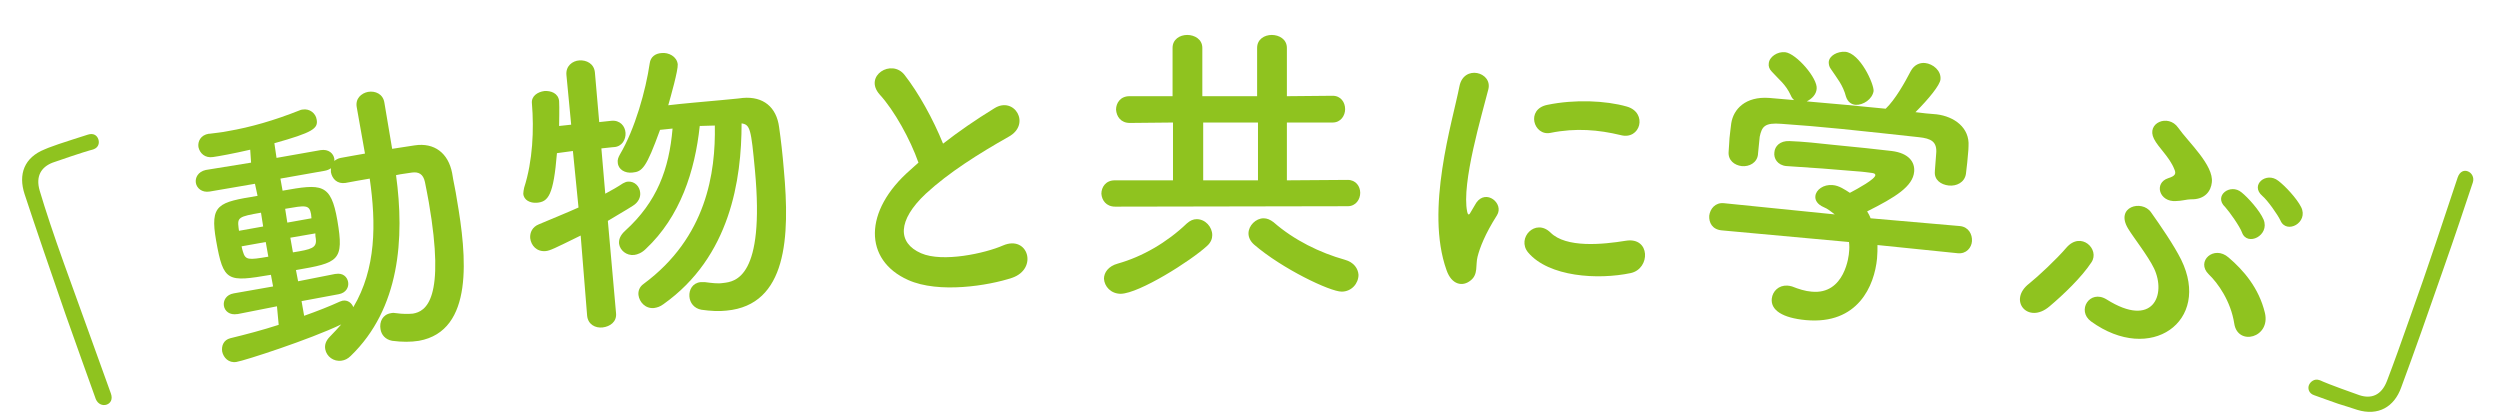 <?xml version="1.0" encoding="utf-8"?>
<!-- Generator: Adobe Illustrator 24.1.0, SVG Export Plug-In . SVG Version: 6.00 Build 0)  -->
<svg version="1.1" id="レイヤー_1" xmlns="http://www.w3.org/2000/svg" xmlns:xlink="http://www.w3.org/1999/xlink" x="0px"
	 y="0px" viewBox="0 0 579.5 96.8" style="enable-background:new 0 0 579.5 96.8;" xml:space="preserve">
<style type="text/css">
	.st0{fill:#8FC31F;}
</style>
<g>
	<path class="st0" d="M25.7,91.2c0.5,1.4-0.1,2.3-1,2.6c-0.9,0.3-2-0.1-2.5-1.3c-2-5.6-4.5-12.5-7-19.6c-3.4-9.8-6.9-20-9.5-27.9
		c-1.5-4.6-0.1-8.5,4.7-10.4c1.1-0.5,2.2-0.8,3.2-1.2c2.3-0.8,4.4-1.4,6.8-2.2c1.3-0.4,2.1,0.2,2.4,1.1c0.3,0.9,0,1.9-1.1,2.3
		c-0.1,0-0.2,0.1-0.3,0.1c-0.4,0.1-2.3,0.6-9.2,3c-2.6,1-4,3.1-3,6.5c1.3,4.4,3.3,10.4,5.6,16.8C18.5,71.3,22.7,82.8,25.7,91.2
		L25.7,91.2z"/>
	<path class="st0" d="M64.2,71l-9.1,1.8l-0.1,0c-1.8,0.3-2.9-0.7-3.1-1.9c-0.2-1.2,0.5-2.6,2.3-2.9l9.1-1.6l-0.5-2.7
		c-10.1,1.7-11,1.7-12.7-7.9c-1.5-8.5,0.5-8.9,9.6-10.4l-0.6-2.8l-10.5,1.8c-1.8,0.3-3-0.8-3.2-2c-0.2-1.2,0.5-2.6,2.3-3l10.5-1.7
		L58,34.7c-3.9,0.9-7.2,1.5-8.6,1.7c-1.9,0.3-3.1-0.9-3.4-2.3c-0.2-1.3,0.5-2.8,2.4-3.1c0.1,0,0.1,0,0.2,0c1.4-0.2,2.8-0.3,4.2-0.6
		c5.3-0.9,10.8-2.5,16.6-4.8c0.2-0.1,0.5-0.2,0.7-0.2c1.7-0.3,3.1,0.9,3.3,2.3c0.4,2.1-0.9,3-9.8,5.5l0.5,3.4l10.2-1.8
		c1.9-0.3,3,0.8,3.2,2c0,0.1,0,0.4,0,0.5c0.4-0.3,0.9-0.6,1.5-0.7c1.8-0.3,3.7-0.7,5.6-1l-1.9-10.7c-0.4-2.1,1.1-3.3,2.6-3.6
		c1.7-0.3,3.5,0.5,3.8,2.5l1.8,10.7c1.7-0.3,3.5-0.5,5.2-0.8c4.6-0.7,7.8,1.8,8.7,6.4c0.3,2,0.8,4,1.1,6.1c2.3,13.2,4,30.5-8.8,32.8
		c-1.9,0.3-3.9,0.3-6.2,0c-1.6-0.3-2.5-1.4-2.7-2.7c-0.3-1.7,0.5-3.4,2.4-3.7c0.4-0.1,0.8-0.1,1.3,0c1.4,0.2,2.7,0.2,3.8,0.1
		c3-0.5,7.6-3.2,3.7-25.8c-0.3-1.7-0.6-3.2-0.9-4.7c-0.4-1.9-1.5-2.4-3-2.2c-1.1,0.2-2.4,0.3-3.7,0.6c2,14.6,0.9,30.9-10.5,41.9
		c-0.7,0.7-1.4,1-2.1,1.1c-1.9,0.3-3.5-1-3.8-2.6c-0.2-1,0.1-2,1.1-3c0.9-0.9,1.8-1.9,2.6-2.8c-7.3,3.5-22.4,8.4-24.3,8.7
		c-1.8,0.3-3-1-3.3-2.4c-0.2-1.3,0.3-2.7,1.9-3.1c3.7-0.9,7.5-1.9,11.2-3.1L64.2,71z M60.5,49.3c-5.2,0.9-5.5,1.1-5.2,3.5l0.1,0.7
		l5.6-1L60.5,49.3z M61.6,56.1l-5.6,1c0.1,0.5,0.2,0.9,0.3,1.2c0.6,2,1.2,2,5.9,1.2L61.6,56.1z M69.9,69.8l0.6,3.4
		c3.1-1.1,5.9-2.2,8.3-3.3c0.2-0.1,0.4-0.1,0.6-0.2c1.2-0.2,2.1,0.5,2.5,1.5c5.3-8.9,5.3-19.4,3.8-29.8c-1.9,0.3-3.9,0.7-5.6,1
		c-1.9,0.3-3.1-0.9-3.4-2.5c0-0.3,0-0.6,0-0.9c-0.4,0.3-0.9,0.5-1.5,0.6l-10.2,1.8l0.5,2.8c9-1.6,11.2-1.8,12.7,6.9
		c1.6,9.4,0.3,9.8-9.6,11.5l0.5,2.6l8.6-1.7l0.1,0c1.7-0.3,2.7,0.7,2.9,1.9c0.2,1.2-0.5,2.5-2.2,2.8L69.9,69.8z M72.1,49.6
		c-0.4-2.2-1.3-2-6-1.2l0.5,3.2l5.6-1L72.1,49.6z M67.3,55.1l0.6,3.4c4.3-0.7,5.6-1,5.3-3.2c-0.1-0.4-0.1-0.8-0.1-1.2L67.3,55.1z"/>
	<path class="st0" d="M134.6,54.6c-6.1,3-7.1,3.5-8.1,3.6c-2.1,0.2-3.4-1.3-3.6-3c-0.1-1.3,0.5-2.6,2-3.2c3.3-1.4,6.3-2.6,9.2-3.9
		L132.8,35l-3.7,0.5c-0.8,9.8-2,11.3-4.7,11.5c-1.5,0.1-3-0.6-3.1-2.1c0-0.4,0.1-0.9,0.2-1.4c2-6.2,2.3-13.5,1.8-19.5
		c-0.2-1.7,1.3-2.7,2.9-2.9c1.5-0.1,3.2,0.5,3.4,2.3c0.1,1.3,0,5.5,0,5.8l2.8-0.3l-1.1-11.5c-0.2-2.1,1.4-3.3,3-3.4s3.4,0.7,3.6,2.8
		l1,11.5l2.8-0.3c2-0.2,3.2,1.2,3.3,2.8c0.1,1.5-0.8,3.2-2.7,3.3l-0.1,0l-2.8,0.3l0.9,10.5c1.5-0.8,2.9-1.6,4.1-2.4
		c0.4-0.2,0.8-0.4,1.2-0.4c1.5-0.1,2.7,1.1,2.8,2.6c0.1,1-0.4,2.2-1.7,3c-1.7,1.1-3.7,2.2-5.8,3.5l1.9,21.4c0.2,2-1.4,3.1-3.1,3.3
		c-1.7,0.2-3.4-0.7-3.6-2.7L134.6,54.6z M162.2,29.2c-1.1,10.4-4.5,21-12.5,28.5c-0.9,0.9-1.9,1.3-2.7,1.4c-1.8,0.2-3.3-1.1-3.5-2.6
		c-0.1-1,0.3-2,1.4-3c7.4-6.7,10.2-14.3,11-23.7l-2.9,0.3c-3.2,8.8-4.1,9.7-6.4,9.9c-1.7,0.2-3.3-0.7-3.4-2.3
		c-0.1-0.6,0.1-1.2,0.5-1.9c3.5-5.9,6-14.9,6.9-21.1c0.2-1.6,1.4-2.3,2.7-2.4c1.7-0.2,3.6,0.8,3.8,2.6c0.1,1.4-1.6,7.4-2.2,9.5
		c3.3-0.4,8.1-0.8,12.4-1.2c1.8-0.2,3.5-0.3,4.9-0.5c4.7-0.4,7.8,2.1,8.4,6.8c0.4,2.8,0.8,6.2,1.1,9.9c1.4,15.4,0.8,31.3-13.3,32.6
		c-1.7,0.2-3.7,0.1-5.8-0.2c-1.7-0.3-2.7-1.6-2.8-3.1c-0.1-1.5,0.7-3.1,2.6-3.3c0.3,0,0.6,0,1,0c1.6,0.2,3,0.4,4.2,0.2
		c2.9-0.3,9.7-1.3,7.4-26.1c-0.9-9.6-1.1-10.6-3.1-10.9c0,13-2.6,30.9-18.1,41.9c-0.8,0.6-1.5,0.8-2.2,0.9c-2,0.2-3.4-1.4-3.6-3
		c-0.1-0.9,0.2-1.9,1.2-2.6c14.6-10.8,16.7-25.8,16.5-36.7L162.2,29.2z"/>
	<path class="st0" d="M203.9,21.9c-3.8-4.3,2.8-8.4,5.8-4.5c3.2,4.1,6.6,10.2,8.9,15.9c3.6-2.8,7.5-5.5,11.9-8.2
		c4.6-2.9,8.6,3.7,3.3,6.6c-6.9,3.9-13.9,8.3-19.2,13.2c-6.6,6.2-6.6,11.4-1.1,13.8c5,2.2,14.9,0,19-1.8c5.8-2.5,8.2,5.4,2.1,7.5
		c-5.4,1.8-17,3.7-24.1,0.5c-10.3-4.6-10.4-16,0.5-25.5c0.7-0.6,1.3-1.2,1.9-1.7C211,32.3,207.3,25.6,203.9,21.9z"/>
	<path class="st0" d="M258.5,47.9c-2.1,0-3.1-1.5-3.2-3c0-1.5,1-3.1,3.1-3.1l13.5,0l0-13.4l-10,0.1c-2.1,0-3.1-1.5-3.2-3.1
		c0-1.5,1-3.1,3.1-3.1l10,0l0-11.2c0-2,1.7-3,3.4-3c1.7,0,3.5,1,3.5,3l0,11.2l12.7,0l0-11.2c0-2,1.7-3,3.4-3c1.7,0,3.5,1,3.5,3
		l0,11.2l10.6-0.1c1.9,0,2.9,1.5,2.9,3.1c0,1.5-1,3.1-2.9,3.1l-10.6,0l0,13.4l14.1-0.1c1.9,0,2.9,1.5,2.9,3c0,1.5-1,3.1-2.9,3.1
		L258.5,47.9z M259.8,68.1c-2.3,0-3.8-1.7-3.9-3.5c0-1.4,1-2.9,3.2-3.5c5.7-1.6,11.4-4.9,16-9.3c0.8-0.7,1.5-1,2.3-1
		c2,0,3.6,1.8,3.6,3.7c0,0.8-0.3,1.7-1.2,2.5C276,60.5,264.1,68,259.8,68.1z M291.6,28.4l-12.7,0l0,13.4l12.7,0L291.6,28.4z
		 M311,67.6c-2.7,0-13.8-5.3-20.3-10.9c-0.9-0.8-1.3-1.7-1.3-2.6c0-1.8,1.7-3.5,3.5-3.5c0.8,0,1.5,0.3,2.3,0.9
		c4.8,4.2,10.8,7.1,16.5,8.7c2.2,0.6,3.1,2.1,3.2,3.5C314.9,65.7,313.3,67.6,311,67.6z"/>
	<path class="st0" d="M335.3,62.6c-5-14,1.4-34.4,3-42.6c1-5.1,7.7-3.3,6.7,0.7c-1.4,5.6-6.3,21.8-4.9,28.4c0.2,0.9,0.5,0.7,0.8,0.1
		c0.2-0.3,1-1.7,1.3-2.2c2.3-3.3,6.5,0.2,4.8,2.9c-2.8,4.4-4,7.6-4.5,9.6c-0.5,1.9,0.2,4.1-1.6,5.5
		C339.1,66.5,336.5,66.1,335.3,62.6z M354.2,58.5c-2.7-3.3,1.7-8,5.2-4.6c3.6,3.6,12,2.8,17.5,1.9c5.7-0.9,5.7,6.5,1.1,7.5
		C370.4,64.9,359,64.2,354.2,58.5z M359.4,30.8c-3.9,0.8-5.8-5.5-0.7-6.5c6.3-1.3,13.5-1,18.4,0.4s3.2,7.9-1.5,6.6
		C370.6,30.1,365.3,29.6,359.4,30.8z"/>
	<path class="st0" d="M435.2,56.8c0,1,0,2-0.1,3.1c-0.6,6.3-4.4,15.4-16.5,14.3c-5.4-0.5-8.2-2.3-7.9-5c0.2-1.7,1.6-3.1,3.6-3
		c0.3,0,0.7,0.1,1.1,0.2c1.5,0.6,3.1,1.1,4.5,1.2c7.8,0.8,8.7-8.6,8.7-9.1c0.1-0.8,0.1-1.6,0-2.4l-29.5-2.7c-2.2-0.2-3-1.8-2.9-3.4
		c0.2-1.6,1.4-3.1,3.4-2.9l25.7,2.6c-0.8-0.6-1.6-1.3-2.6-1.7c-1.4-0.6-2-1.6-1.9-2.5c0.1-1.5,1.9-2.8,4-2.6c1.5,0.1,2.9,1.1,4,1.8
		c1.9-1,5.9-3.2,5.9-4.1c0-0.3-0.2-0.4-0.7-0.5c-0.8-0.1-2.1-0.3-3.7-0.4c-4.4-0.4-11.2-0.9-16.1-1.2c-0.1,0-0.1,0-0.1,0
		c-2.1-0.2-3-1.8-2.8-3.2c0.1-1.4,1.3-2.7,3.5-2.6c3,0.1,6.8,0.5,10.4,0.9c5.1,0.5,10.1,1,13.3,1.4c4,0.5,5.4,2.6,5.2,4.8
		c-0.3,3.4-4.3,5.9-10.9,9.2c0.3,0.5,0.6,1,0.8,1.6l20.7,1.8c2,0.2,2.9,1.9,2.8,3.5c-0.1,1.5-1.3,3-3.3,2.8L435.2,56.8z M448.8,35.7
		c0.3-2.9-1.2-3.6-4-3.9c-5.6-0.6-11.8-1.3-17.8-1.9c-4.9-0.5-9.8-0.9-14.1-1.2c-3.8-0.3-4.5,0.6-5,3c0,0,0,0-0.4,4l0,0.1
		c-0.2,1.9-2,2.9-3.8,2.7c-1.6-0.2-3.2-1.3-3-3.4c0.1-0.9,0.1-2,0.2-3.1c0.1-1.2,0.3-2.4,0.4-3.4c0.5-3.3,3.3-6.3,8.8-5.9l5.8,0.5
		c-0.3-0.2-0.6-0.6-0.8-1.1c-1.2-2.6-2.7-3.6-4.4-5.5c-0.6-0.6-0.8-1.3-0.7-1.9c0.1-1.5,2-2.8,3.8-2.6c2.6,0.3,7.6,6.1,7.3,8.5
		c-0.1,1.3-1.1,2.3-2.3,2.9c6.1,0.5,12.2,1.1,18.3,1.7c2.2-2.1,4.4-6,5.8-8.7c0.8-1.5,2.1-2,3.3-1.9c1.9,0.2,3.8,1.8,3.6,3.8
		c-0.1,1.3-2.7,4.5-5.8,7.6c1.6,0.2,3.3,0.4,4.9,0.5c4.1,0.5,7.7,3.1,7.4,7.4c0,1-0.2,2.4-0.3,3.8c-0.1,1-0.2,1.9-0.3,2.6
		c-0.3,2-2.2,2.9-4,2.7c-1.8-0.2-3.4-1.3-3.2-3.3c0-0.1,0-0.1,0-0.1L448.8,35.7z M430.1,24.3c-1-0.1-1.8-0.7-2.2-1.9
		c-0.7-2.7-2.1-4.3-3.5-6.4c-0.4-0.5-0.5-1.1-0.5-1.6c0.1-1.5,2-2.5,3.8-2.4c3.5,0.3,6.7,7.5,6.6,9.1C434,23,431.9,24.4,430.1,24.3z
		"/>
	<path class="st0" d="M470.4,65.7c2-1.6,6.3-5.6,8.6-8.3c3.4-3.9,7.8,0.4,5.8,3.4c-2.3,3.5-6.5,7.5-9.7,10.2
		C470.1,75.3,465.3,69.6,470.4,65.7z M484.7,74.5c-3.4-2.5-0.3-7.5,3.6-5.1c10.8,6.8,13.9-1.1,11-7.2c-1.4-2.9-4.8-7.2-6-9.2
		c-3.1-5.1,3.2-6.8,5.3-3.8c2.2,3.1,5.3,7.6,7,11C512.6,74.5,498.5,84.5,484.7,74.5z M504.4,46.6c-3.9,0.3-5.2-4.2-1.8-5.3
		c1.6-0.5,1.9-1,1.4-2.1c-1.1-2.8-3.7-5-4.7-7c-1.9-3.7,3.3-5.9,5.6-2.6c2.3,3.3,8.3,8.7,7.8,12.7c-0.2,1.9-1.5,4-4.9,3.9
		C507,46.2,505.6,46.6,504.4,46.6z M517.9,75c-0.8-5.2-3.8-9.4-5.9-11.4c-3.1-3,1.2-6.9,4.6-3.9c3.4,2.9,7,7,8.4,12.8
		C526.4,78.3,518.7,80.3,517.9,75z M519.7,53.9c-0.5-1.4-2.9-4.8-3.9-5.9c-2.8-2.6,1.2-5.6,3.8-3.4c1.5,1.2,4.2,4.2,5.1,6.3
		C526.2,54.6,520.9,57.2,519.7,53.9z M528.6,51.1c-0.6-1.3-3-4.7-4.2-5.7c-2.9-2.5,0.9-5.7,3.7-3.5c1.6,1.2,4.3,4.1,5.3,6.1
		C535.2,51.6,530,54.4,528.6,51.1z"/>
	<path class="st0" d="M569.7,41.1c0.5-1.4,1.5-1.7,2.3-1.4c0.9,0.3,1.6,1.4,1.2,2.6c-1.9,5.7-4.2,12.6-6.7,19.7
		c-3.4,9.8-7,20-9.9,27.8c-1.6,4.5-5.3,6.7-10.2,5.2c-1.6-0.5-3-1-4.4-1.4c-1.8-0.6-3.6-1.3-5.6-2c-1.2-0.4-1.5-1.5-1.2-2.3
		s1.3-1.6,2.4-1.2c0.1,0,0.2,0.1,0.3,0.1c0.4,0.2,2.2,1,9,3.4c2.7,0.9,5.1,0.1,6.4-3.3c1.5-3.9,3.4-9.2,5.4-14.9
		C562.6,62.6,566.7,50.1,569.7,41.1L569.7,41.1z"/>
</g>
</svg>
